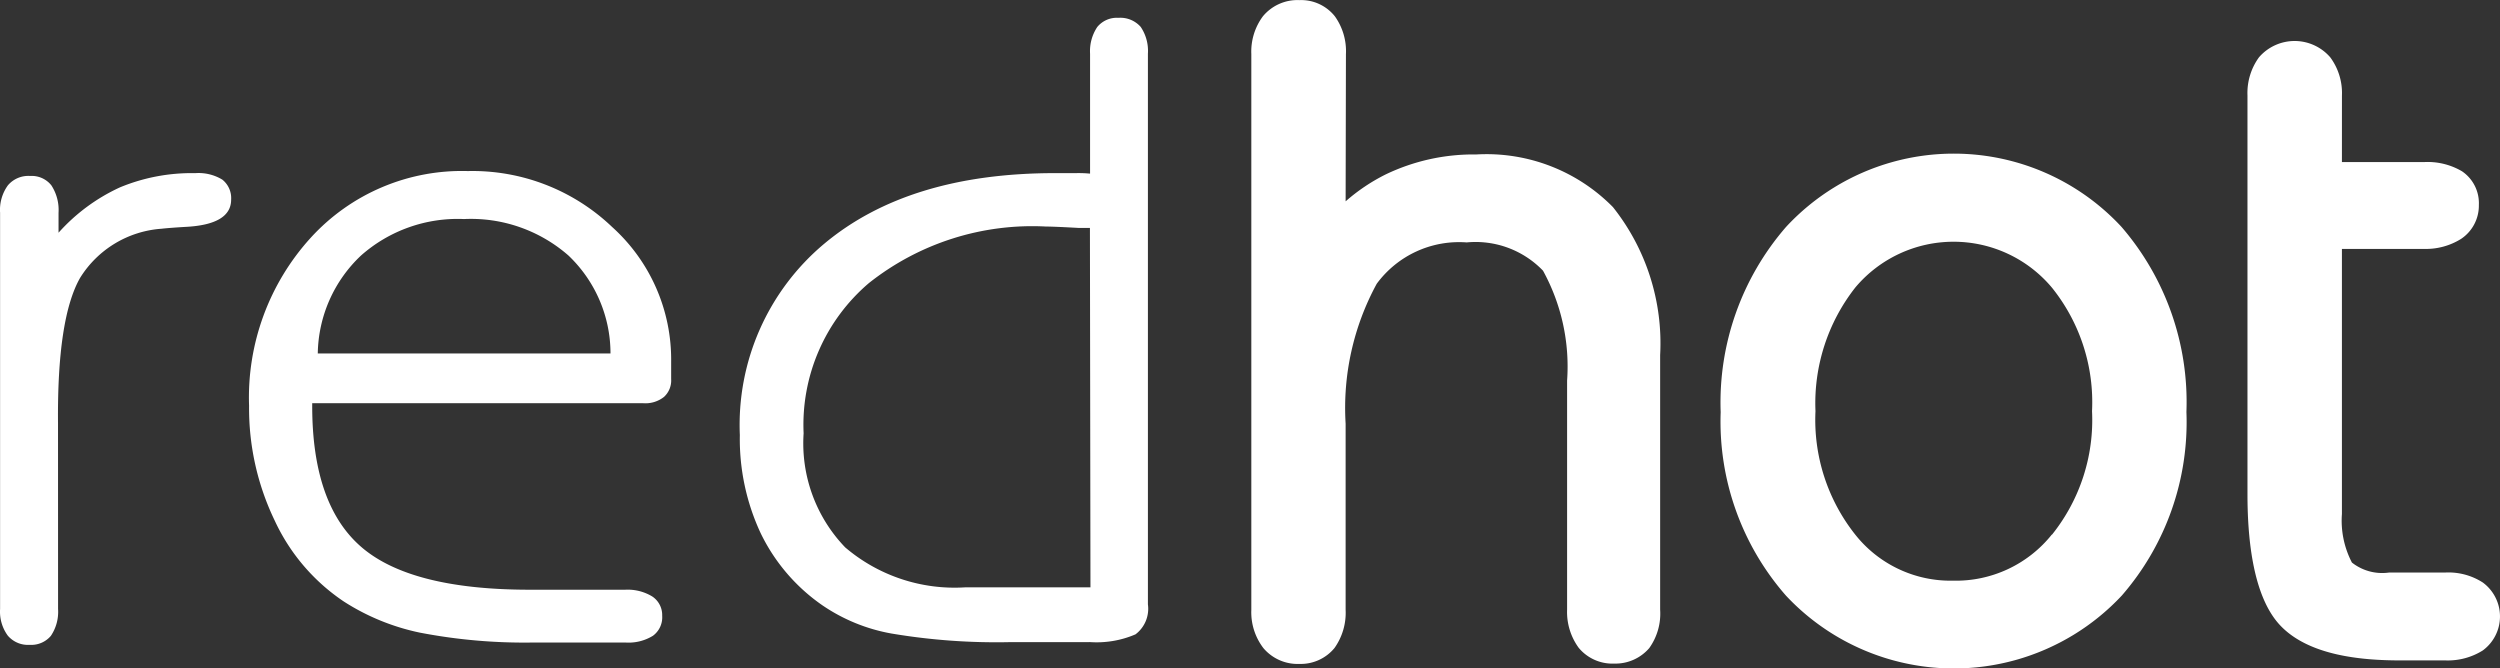 <svg xmlns="http://www.w3.org/2000/svg" width="89.763" height="24" viewBox="0 0 89.763 24">
  <rect x="0" y="0" width="89.763" height="24" fill="#333333" stroke="none"/>
  <g id="Camada_2" data-name="Camada 2" transform="translate(0.01 0.004)">
    <g id="Camada_1" data-name="Camada 1" transform="translate(-0.01 -0.004)">
      <path id="Path_29" data-name="Path 29" d="M39.111,24.19H36.3A22.666,22.666,0,0,1,32,23.882a6.374,6.374,0,0,1-2.48-1.012A6.679,6.679,0,0,1,27.3,20.275a8,8,0,0,1-.746-3.521,8.482,8.482,0,0,1,3.032-6.869q3.032-2.534,8.286-2.534h.757a4.375,4.375,0,0,1,.5.018V3.063a1.561,1.561,0,0,1,.258-.958.908.908,0,0,1,.761-.33.973.973,0,0,1,.8.327,1.536,1.536,0,0,1,.258.962v19.77a1.152,1.152,0,0,1-.445,1.077,3.526,3.526,0,0,1-1.669.276m.032-14.868h-.4c-.581-.032-.973-.05-1.177-.05A9.443,9.443,0,0,0,31.187,11.3a6.681,6.681,0,0,0-2.343,5.394,5.387,5.387,0,0,0,1.493,4.095,6.056,6.056,0,0,0,4.306,1.435h4.5ZM22.427,22.31a1.694,1.694,0,0,1,.98.24.8.8,0,0,1,.359.693.822.822,0,0,1-.33.718,1.665,1.665,0,0,1-.99.244H19.136a19.817,19.817,0,0,1-4.07-.355,8.107,8.107,0,0,1-2.724-1.113A7.077,7.077,0,0,1,9.855,19.83a9.288,9.288,0,0,1-.922-4.123,8.525,8.525,0,0,1,2.218-6.04,7.343,7.343,0,0,1,5.634-2.39,7.264,7.264,0,0,1,5.186,2.01,6.406,6.406,0,0,1,2.117,4.83v.628a.8.8,0,0,1-.258.642,1.077,1.077,0,0,1-.743.226H11.2v.1q0,3.542,1.766,5.064t5.99,1.532ZM11.4,13.826H21.91A4.856,4.856,0,0,0,20.4,10.309,5.315,5.315,0,0,0,16.652,9a5.24,5.24,0,0,0-3.7,1.31A4.931,4.931,0,0,0,11.4,13.826M2.075,23a1.543,1.543,0,0,1-.258.965.919.919,0,0,1-.761.323.951.951,0,0,1-.786-.33A1.461,1.461,0,0,1-.007,23V8.773a1.5,1.5,0,0,1,.28-.983.962.962,0,0,1,.8-.337.9.9,0,0,1,.761.337,1.615,1.615,0,0,1,.258.983v.718A6.7,6.7,0,0,1,4.3,7.861,6.722,6.722,0,0,1,7,7.352a1.644,1.644,0,0,1,.973.233.847.847,0,0,1,.316.718c0,.6-.556.929-1.665.98-.359.022-.642.043-.836.065a3.753,3.753,0,0,0-2.925,1.769q-.825,1.457-.79,5.218Z" transform="translate(0.01 -1.135)" fill="#fff"/>
      <path id="Path_30" data-name="Path 30" d="M164.343,5.815H167.3a2.433,2.433,0,0,1,1.353.33,1.382,1.382,0,0,1,.607,1.209,1.436,1.436,0,0,1-.639,1.22,2.383,2.383,0,0,1-1.335.359h-2.943v9.517a3.256,3.256,0,0,0,.359,1.744,1.754,1.754,0,0,0,1.335.359h2.013a2.275,2.275,0,0,1,1.353.359h0a1.514,1.514,0,0,1,0,2.437h0a2.358,2.358,0,0,1-1.346.359h-1.629c-1.4,0-3.287-.176-4.306-1.263s-1.17-3.277-1.17-4.716V3.418a2.175,2.175,0,0,1,.413-1.364h0a1.69,1.69,0,0,1,2.559,0,2.153,2.153,0,0,1,.42,1.371ZM153.936,19.19a6.582,6.582,0,0,0,1.435-4.432,6.567,6.567,0,0,0-1.435-4.428,4.608,4.608,0,0,0-7.059-.018,6.726,6.726,0,0,0-1.436,4.446,6.628,6.628,0,0,0,1.436,4.443,4.364,4.364,0,0,0,3.5,1.644,4.411,4.411,0,0,0,3.549-1.654m-11.889-4.4a9.608,9.608,0,0,1,2.347-6.646,8.207,8.207,0,0,1,12.047,0,9.624,9.624,0,0,1,2.329,6.643,9.485,9.485,0,0,1-2.318,6.589,8.254,8.254,0,0,1-12.065,0,9.483,9.483,0,0,1-2.34-6.578M128.571,7.225a6.733,6.733,0,0,1,1.435-.965,7.282,7.282,0,0,1,3.255-.718,6.366,6.366,0,0,1,4.909,1.891,7.855,7.855,0,0,1,1.694,5.311v9.144a2.125,2.125,0,0,1-.391,1.378h0a1.6,1.6,0,0,1-1.263.556,1.568,1.568,0,0,1-1.274-.571,2.182,2.182,0,0,1-.413-1.364V13.663a7.146,7.146,0,0,0-.865-3.948A3.359,3.359,0,0,0,132.917,8.7a3.671,3.671,0,0,0-3.23,1.486,9.324,9.324,0,0,0-1.116,5.024v6.682a2.182,2.182,0,0,1-.4,1.371,1.568,1.568,0,0,1-1.26.571,1.608,1.608,0,0,1-1.292-.567,2.117,2.117,0,0,1-.434-1.374V1.939A2.128,2.128,0,0,1,125.6.582,1.611,1.611,0,0,1,126.913,0a1.547,1.547,0,0,1,1.274.585,2.153,2.153,0,0,1,.395,1.357Z" transform="translate(-80.256 0.004)" fill="#fff"/>
    </g>
  </g>
</svg>
